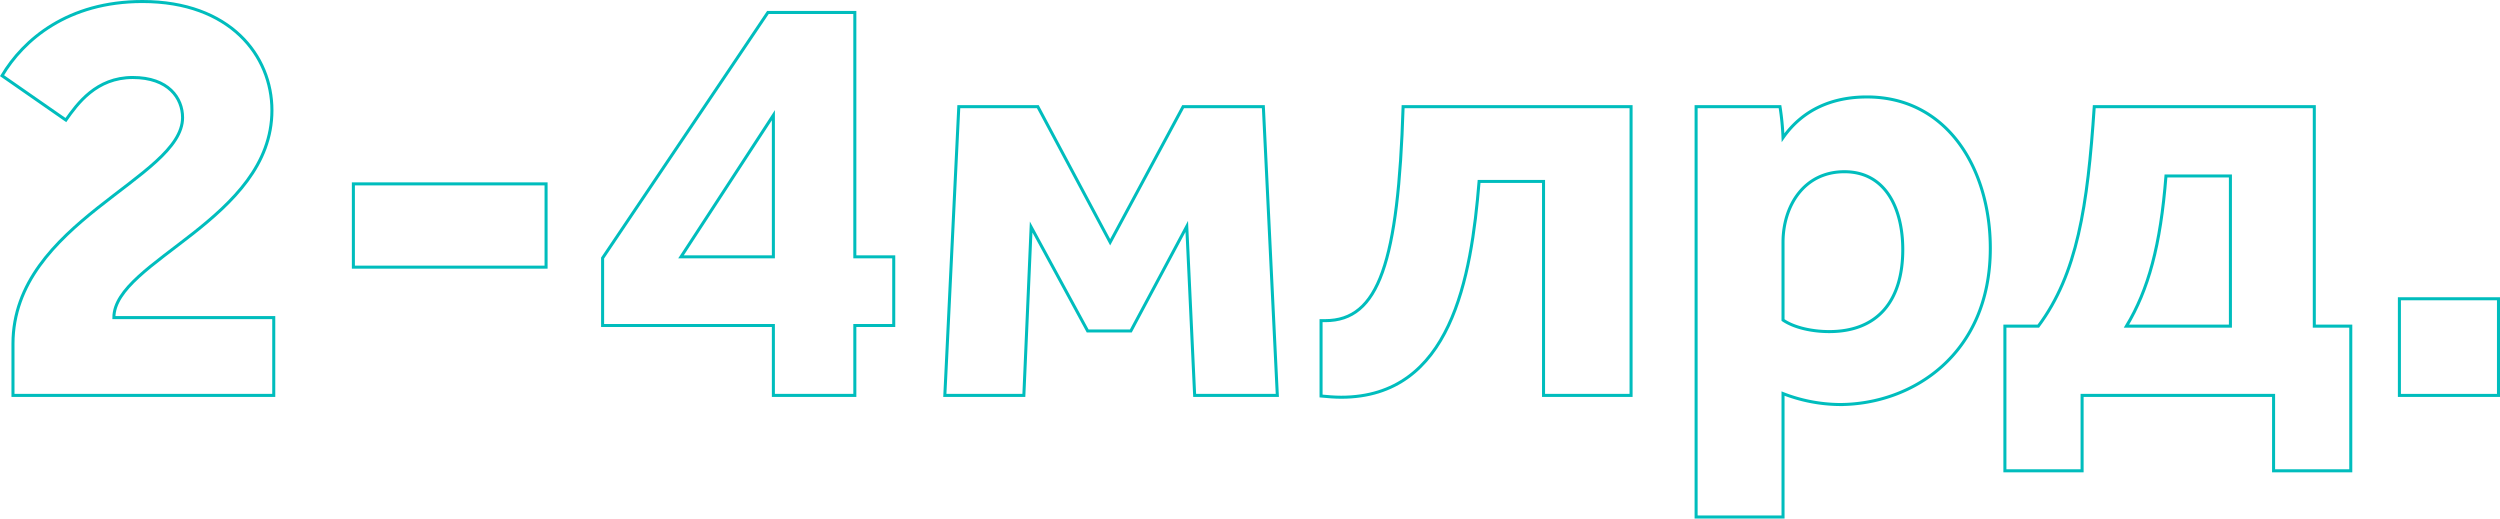 <?xml version="1.0" encoding="UTF-8"?> <svg xmlns="http://www.w3.org/2000/svg" viewBox="0 0 822.56 170.6"> <defs> <style>.cls-1{fill:none;stroke:#00bdbd;stroke-miterlimit:10;}</style> </defs> <g id="Layer_2" data-name="Layer 2"> <g id="Layer_1-2" data-name="Layer 1"> <path class="cls-1" d="M4.27,113.1c0-40,55.8-54.4,55.8-74.4,0-6.4-4.6-13.2-16.4-13.2-12,0-18.2,8.6-22,14L.67,24.9C7.67,13.1,22.27.5,46.87.5c28.8,0,42.6,17.8,42.6,35.8,0,35.8-52,49.6-52,68.2h52.6v25.6H4.27Z"></path> <path class="cls-1" d="M116.27,60.5h63.4V87.9h-63.4Z"></path> <path class="cls-1" d="M198.27,84.9,252.66,4.1h28.6V84.5h12.8v22.6h-12.8v23h-26.8v-23H198.27Zm56.19-.4V37.9L224.07,84.5Z"></path> <path class="cls-1" d="M357.87,108.9l-18.6-34.2-2.4,55.4h-26l4.6-95h26l23.8,44.6,24-44.6h26.4l4.6,95h-27.2l-2.6-55.6-18.4,34.4Z"></path> <path class="cls-1" d="M536.66,35.1v95h-28.8V59.7h-21.2c-2.6,31.8-9.2,71-45.4,71-2.2,0-4.4-.2-6.6-.4V105.5h1.4c17.6,0,24-19.2,25.6-70.4Z"></path> <path class="cls-1" d="M558.06,35.1h27.6a88,88,0,0,1,1,10.2c6.6-9.4,16.4-13.4,27.6-13.4,26.4,0,40.6,23.6,40.6,49.8,0,35-25.8,51.4-49.6,51.4a52.63,52.63,0,0,1-18.6-3.6v40.6h-28.6Zm28.6,70.2c3.8,2.6,9.8,3.8,15.2,3.8,16,0,24.2-10.2,24.2-27,0-13.4-5.6-25.6-19.2-25.6-13.4,0-20.2,11.4-20.2,23.2Z"></path> <path class="cls-1" d="M761.46,35.1v72.2h12v47.6h-25.4V130.1h-63v24.8h-25.4V107.3h11c12.8-17.2,16.2-39.2,18.4-72.2Zm-27.6,72.2V57.9h-21.2c-1.8,23-5.8,37.4-13,49.4Z"></path> <path class="cls-1" d="M789.46,98.3h32.6v31.8h-32.6Z"></path> </g> </g> </svg> 